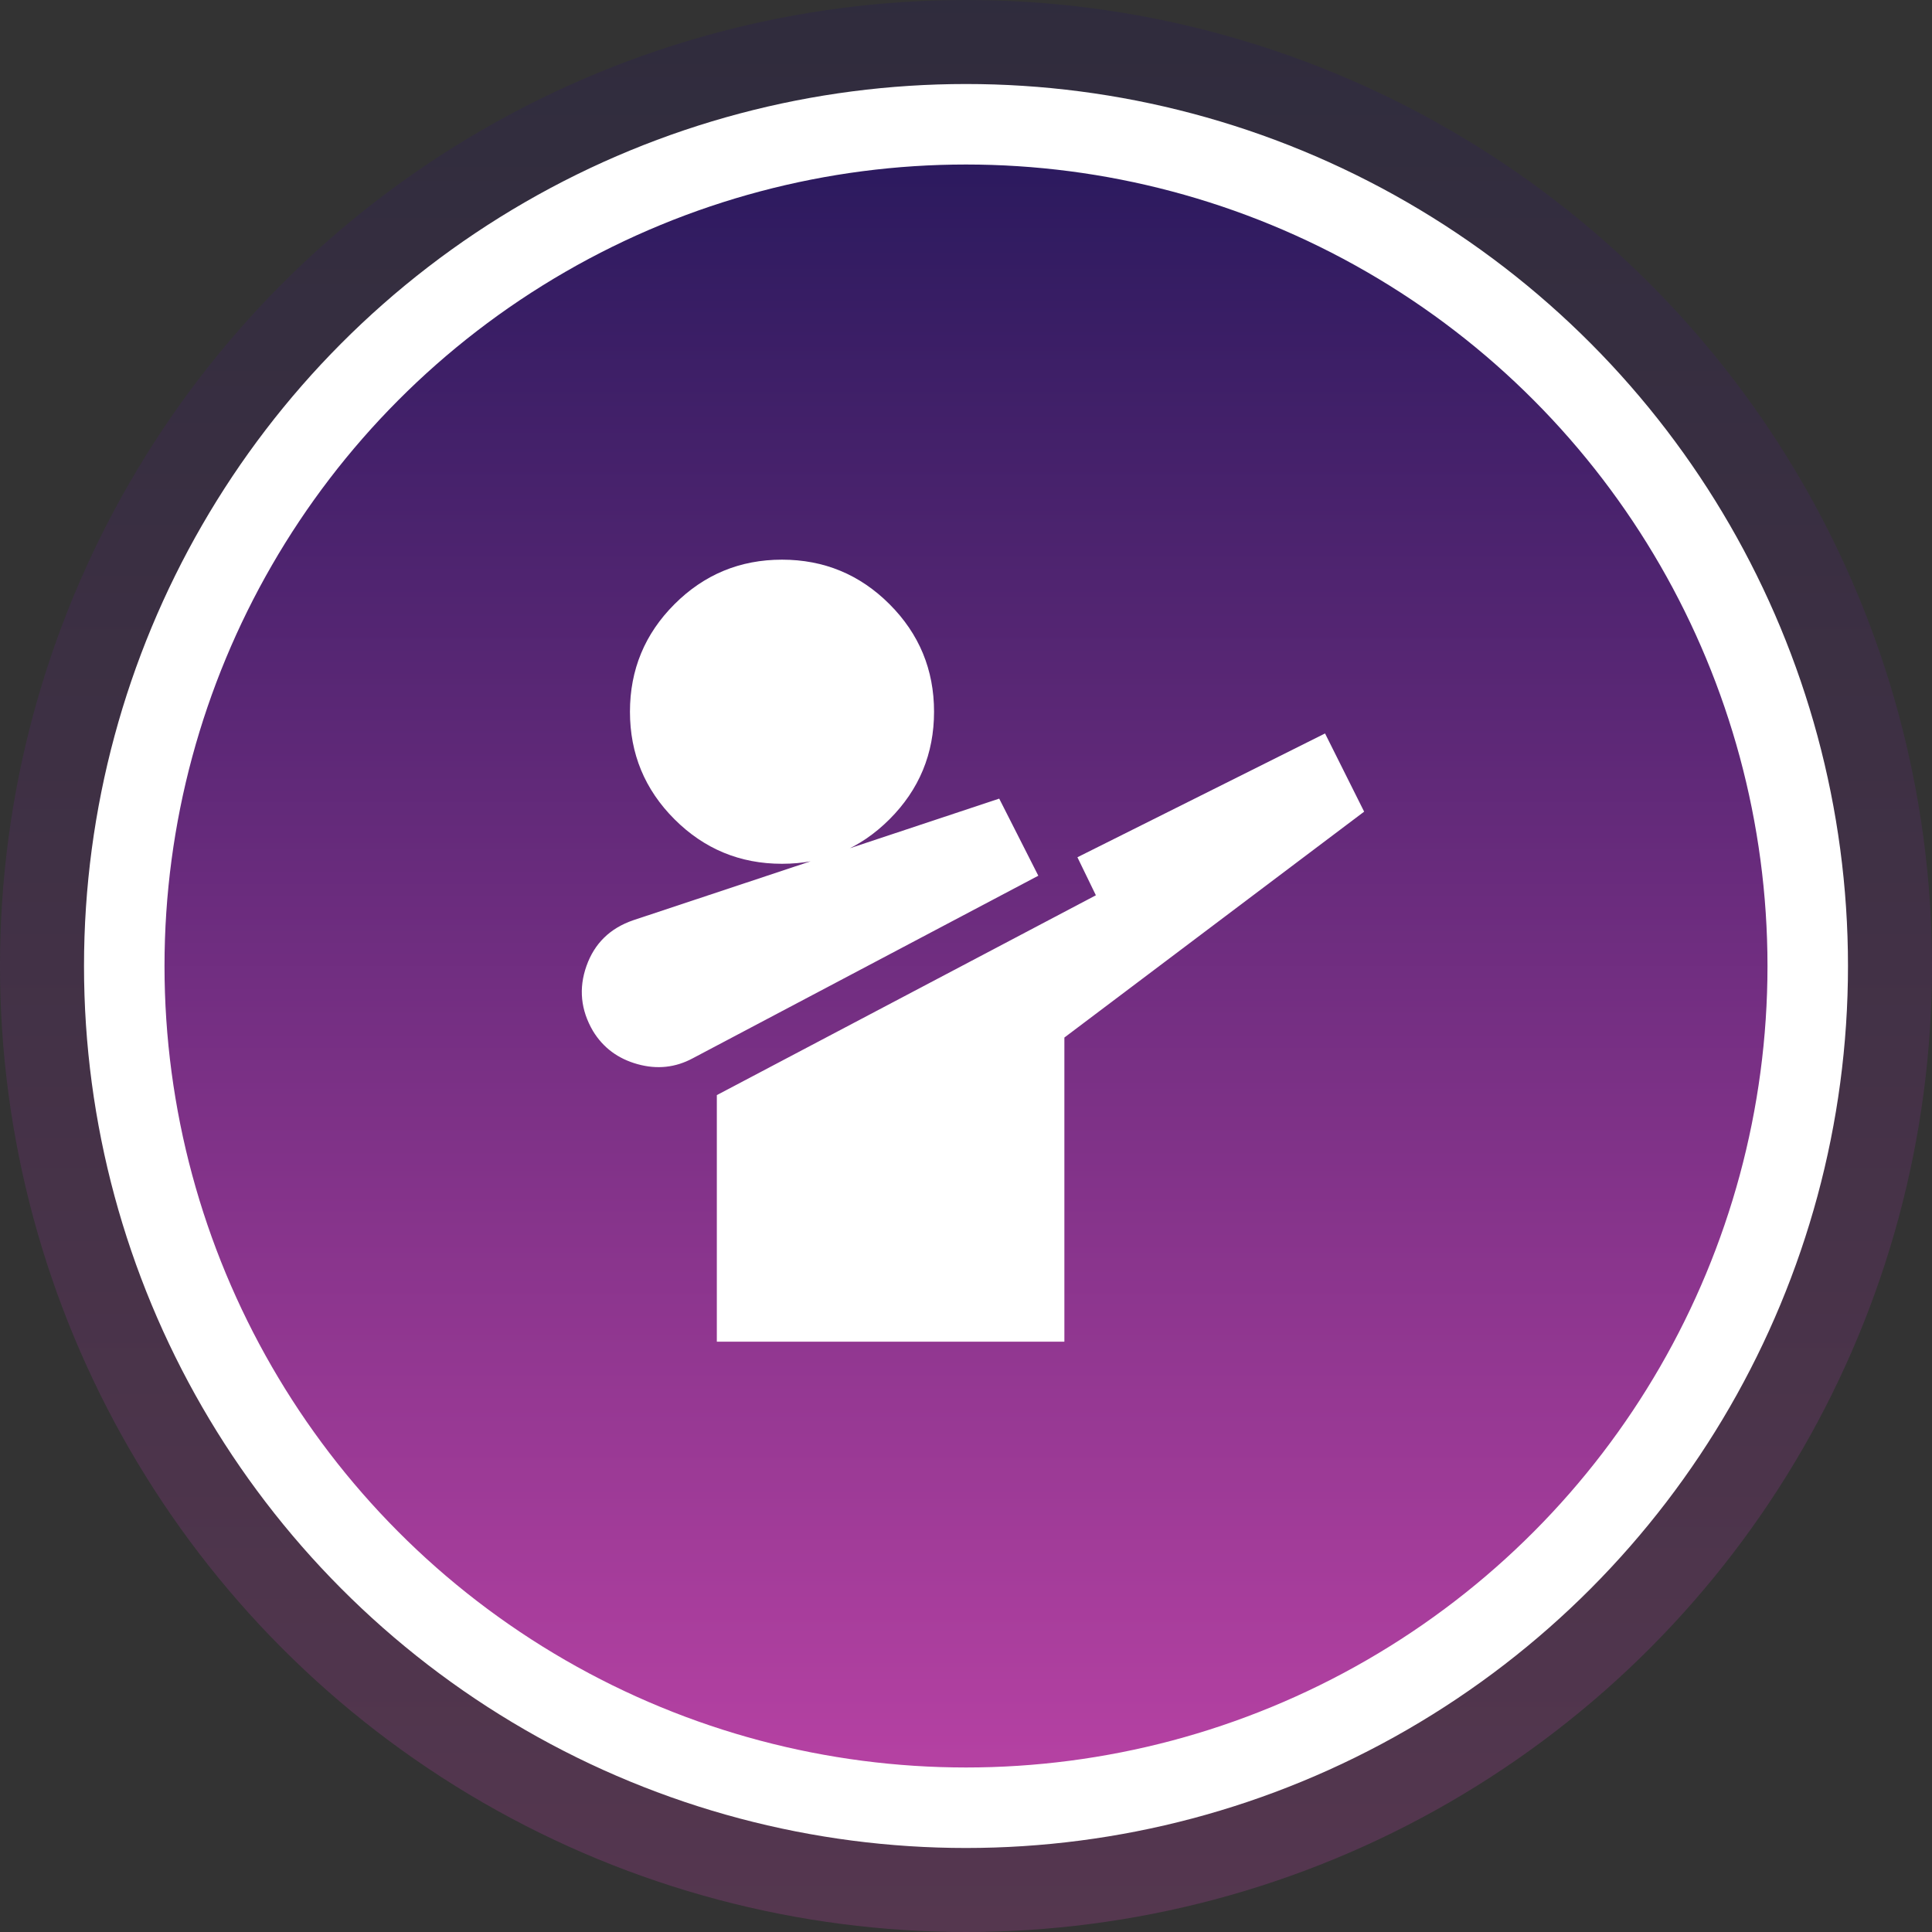 <svg width="63" height="63" viewBox="0 0 63 63" fill="none" xmlns="http://www.w3.org/2000/svg">
<rect x="0" y="0" width="63" height="63" fill="#333333" stroke="none"/>
<g id="Component 4">
<g id="Group 1000000977">
<circle id="Ellipse 37" cx="31.5" cy="31.5" r="31.5" fill="url(#paint0_linear_5514_31029)" fill-opacity="0.25"/>
<circle id="Ellipse 36" cx="31.5" cy="31.5" r="27.448" fill="url(#paint1_linear_5514_31029)" stroke="white" stroke-width="2.625"/>
<g id="taunt">
<mask id="mask0_5514_31029" style="mask-type:alpha" maskUnits="userSpaceOnUse" x="14" y="14" width="35" height="34">
<rect id="Bounding box" x="14.875" y="14" width="34" height="34" fill="#D9D9D9"/>
</mask>
<g mask="url(#mask0_5514_31029)">
<path id="taunt_2" d="M22.596 34.506C22.029 34.813 21.427 34.878 20.79 34.701C20.152 34.524 19.668 34.164 19.337 33.621C18.936 32.936 18.865 32.228 19.125 31.496C19.385 30.764 19.892 30.268 20.648 30.008L32.583 26.042L33.858 28.556L22.596 34.506ZM23.375 43.75V35.71L35.735 29.194L35.133 27.954L43.208 23.917L44.483 26.467L34.708 33.833V43.75H23.375ZM25.5 28.167C24.131 28.167 22.962 27.683 21.994 26.715C21.026 25.747 20.542 24.578 20.542 23.208C20.542 21.839 21.026 20.67 21.994 19.702C22.962 18.734 24.131 18.25 25.5 18.25C26.869 18.25 28.038 18.734 29.006 19.702C29.974 20.67 30.458 21.839 30.458 23.208C30.458 24.578 29.974 25.747 29.006 26.715C28.038 27.683 26.869 28.167 25.5 28.167Z" fill="white"/>
</g>
</g>
</g>
</g>
<defs>
<linearGradient id="paint0_linear_5514_31029" x1="31.5" y1="0" x2="31.5" y2="63" gradientUnits="userSpaceOnUse">
<stop stop-color="#25185B"/>
<stop offset="1" stop-color="#BC43A6"/>
</linearGradient>
<linearGradient id="paint1_linear_5514_31029" x1="31.5" y1="2.739" x2="31.5" y2="60.261" gradientUnits="userSpaceOnUse">
<stop stop-color="#25185B"/>
<stop offset="1" stop-color="#BC43A6"/>
</linearGradient>
</defs>
</svg>
